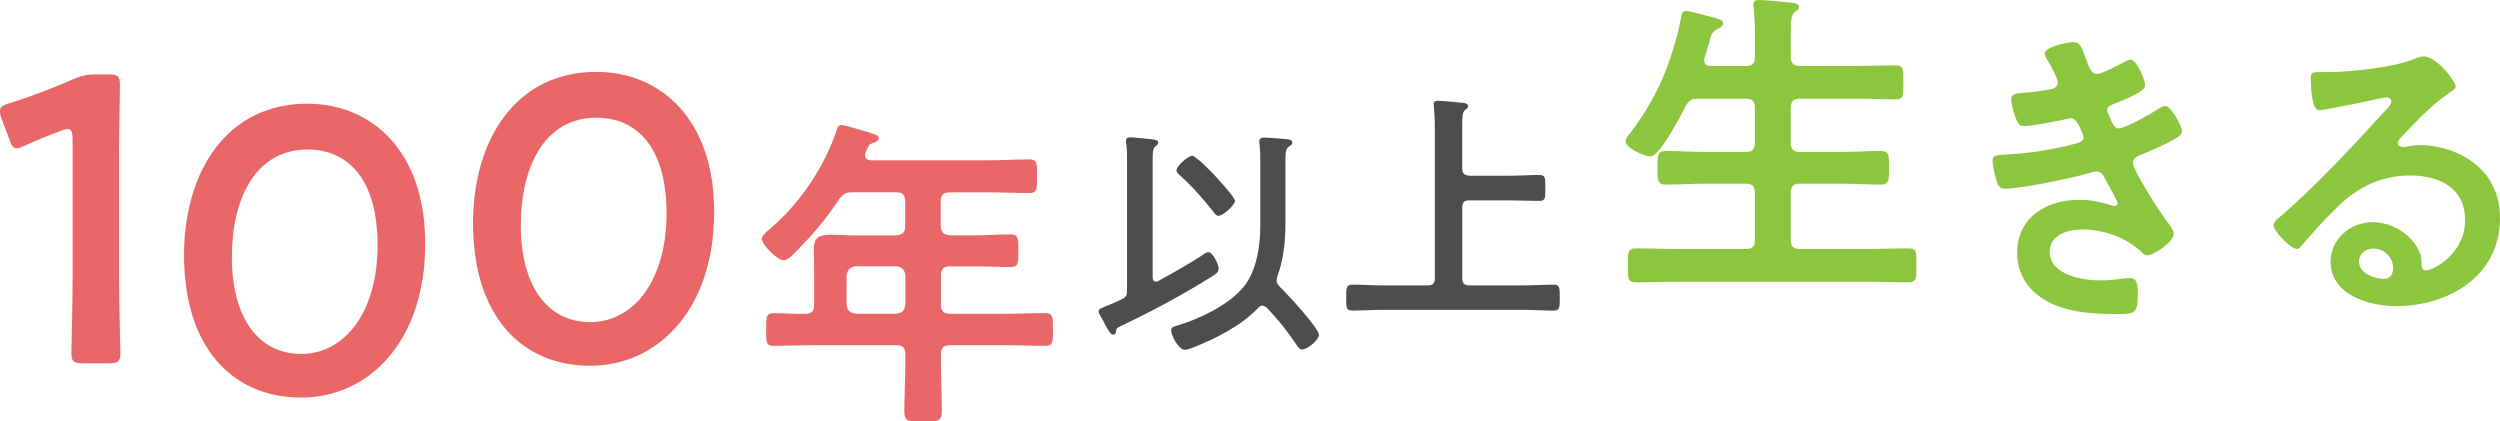 <?xml version="1.0" encoding="UTF-8"?>
<svg id="_レイヤー_2" data-name="レイヤー_2" xmlns="http://www.w3.org/2000/svg" viewBox="0 0 392.96 66.23">
  <defs>
    <style>
      .cls-1 {
        fill: #8cc63f;
      }

      .cls-2 {
        fill: #4d4d4d;
      }

      .cls-3 {
        fill: #e96767;
      }
    </style>
  </defs>
  <g id="_画像" data-name="画像">
    <g>
      <path class="cls-3" d="M18.73,44.28c0,3.72.19,10.46.19,11.23,0,1.35-.38,1.6-1.86,1.6h-3.98c-1.48,0-1.86-.26-1.86-1.6,0-.77.19-7.5.19-11.23v-22.45c0-1.09-.19-1.54-.77-1.54-.26,0-.58.06-1.03.26-1.92.71-4.11,1.6-5.77,2.37-.51.26-.9.38-1.22.38-.58,0-.83-.45-1.15-1.41l-1.22-3.21c-.19-.51-.26-.9-.26-1.22,0-.58.38-.9,1.48-1.22,3.08-.96,6.99-2.44,10.01-3.78,1.35-.58,2.31-.77,3.78-.77h1.73c1.48,0,1.86.26,1.86,1.6,0,.96-.13,7.51-.13,11.23v19.76Z"/>
      <path class="cls-3" d="M66.84,38.31c0,15.27-8.79,24.18-19.5,24.18s-18.41-7.76-18.41-22.39c0-13.15,6.74-23.8,19.37-23.8,10.07,0,18.54,7.38,18.54,22ZM36.44,40.3c0,10.01,4.43,15.33,10.91,15.33,6.86,0,12-6.61,12-17.06s-4.68-15.07-11.03-15.07c-8.15,0-11.87,7.76-11.87,16.81Z"/>
      <path class="cls-3" d="M112.26,33.31c0,15.27-8.79,24.18-19.5,24.18s-18.41-7.76-18.41-22.39c0-13.15,6.74-23.8,19.37-23.8,10.07,0,18.54,7.38,18.54,22ZM81.86,35.3c0,10.01,4.43,15.33,10.91,15.33,6.86,0,12-6.61,12-17.06s-4.68-15.07-11.03-15.07c-8.15,0-11.87,7.76-11.87,16.81Z"/>
      <path class="cls-3" d="M147.9,35.55c0,.98.41,1.33,1.44,1.44h4.11c1.8,0,3.54-.15,5.34-.15,1.28,0,1.28.56,1.28,2.62s-.05,2.51-1.28,2.51c-1.8,0-3.54-.1-5.34-.1h-4.11c-1.03,0-1.44.41-1.44,1.44v4.57c0,1.03.41,1.44,1.44,1.44h8.47c2.16,0,4.31-.1,6.47-.1,1.28,0,1.23.62,1.23,2.57s.05,2.57-1.23,2.57c-2.16,0-4.31-.1-6.47-.1h-8.47c-1.03,0-1.44.41-1.44,1.44v1.44c0,2.51.15,4.98.15,7.44,0,1.69-.67,1.69-2.98,1.69s-2.92,0-2.92-1.64c0-2.51.15-4.98.15-7.49v-1.44c0-1.03-.41-1.44-1.44-1.44h-12.73c-2.16,0-4.31.1-6.47.1-1.28,0-1.23-.56-1.23-2.51,0-2.05-.05-2.62,1.23-2.62,1.64,0,3.34.15,5.03.1.92,0,1.28-.51,1.28-1.44v-4.88c0-1.28-.05-2.51-.05-3.8,0-1.8.77-2.31,2.51-2.31,1.23,0,2.46.1,3.69.1h6.72c1.03-.1,1.44-.46,1.44-1.44v-3.9c0-1.03-.41-1.44-1.44-1.44h-6.77c-1.13,0-1.44.21-2.16,1.08-2,3.08-4.41,5.9-7.03,8.47-.41.41-1.08,1.13-1.69,1.13-1.03,0-3.44-2.41-3.44-3.39,0-.51.92-1.23,1.28-1.54,4.72-4,8.57-9.75,10.52-15.6.15-.46.31-.72.72-.72.56,0,4.21,1.13,4.98,1.39.36.1.87.26.87.72,0,.36-.46.56-.77.67-.82.26-.77.41-1.28,1.49-.05.21-.1.31-.1.51,0,.56.41.72.92.77h18.63c2.1,0,4.16-.15,6.26-.15,1.28,0,1.23.67,1.23,2.67s.05,2.62-1.23,2.62c-2.1,0-4.16-.1-6.26-.1h-6.21c-1.03,0-1.44.41-1.44,1.44v3.9ZM134.51,41.86c-.87.1-1.33.56-1.44,1.44v4.57c.1.92.56,1.33,1.44,1.44h6.36c.92-.1,1.33-.51,1.44-1.44v-4.57c-.1-.87-.51-1.33-1.44-1.44h-6.36Z"/>
      <path class="cls-2" d="M189.01,40.09c.27-.19.62-.46.92-.46.69,0,1.62,1.89,1.62,2.58,0,.58-.42.85-.85,1.12-4.58,2.89-9.39,5.47-14.32,7.82-.81.38-.89.42-.96.92-.04.31-.12.54-.46.54-.42,0-.92-.96-1.35-1.77-.15-.27-.27-.54-.38-.73-.19-.35-.54-.81-.54-1.19,0-.35.27-.42,1.39-.89.5-.19,1.23-.5,2.19-.96.73-.35.88-.65.88-1.46v-20.52c0-.89,0-1.77-.12-2.58-.04-.12-.04-.23-.04-.38,0-.42.27-.54.65-.54.54,0,2.81.23,3.46.31.31.04.96.08.96.54,0,.27-.19.35-.46.58-.38.31-.42.96-.42,2.04v18.52c0,.38.12.69.54.69.15,0,.23-.04.38-.12,2.31-1.27,4.66-2.58,6.89-4.04ZM198.48,48.02c-.31,0-.54.19-.73.39-2.5,2.66-6.47,4.74-9.89,6.08-.39.15-1.23.5-1.62.5-.96,0-2.16-2.23-2.16-3.08,0-.46.42-.58.81-.69,3.54-1.04,8.16-3.2,10.55-6.08,2.08-2.5,2.66-6.51,2.66-9.66v-9.82c0-1,0-2-.12-2.96-.04-.15-.04-.31-.04-.42,0-.54.31-.65.77-.65.58,0,3.2.19,3.77.27.31.04.65.15.65.54,0,.31-.27.42-.5.58-.5.31-.58.77-.58,2.23v9.74c0,2.93-.27,5.66-1.27,8.47-.04.19-.12.38-.12.58,0,.46.19.69.5,1.04,1,.92,6.16,6.51,6.16,7.55,0,.77-1.77,2.31-2.69,2.31-.35,0-.62-.42-.77-.65-1.58-2.35-2.81-3.85-4.7-5.89-.23-.15-.42-.35-.69-.35ZM191.55,33.93c-.38,0-.62-.35-.81-.62-1.58-2-3.35-4.04-5.27-5.74-.23-.23-.54-.46-.54-.81,0-.65,1.81-2.27,2.46-2.27.58,0,3,2.5,3.5,3.04.54.58,3.23,3.46,3.23,4.08,0,.54-1.81,2.31-2.58,2.31Z"/>
      <path class="cls-2" d="M229.85,26.54c0,.73.31,1,1.08,1.08h6.39c1.54,0,3.08-.12,4.62-.12,1,0,.96.5.96,2,0,1.62.04,2.08-.96,2.08-1.54,0-3.08-.08-4.62-.08h-6.39c-.77,0-1.08.31-1.08,1.08v11.2c0,.73.31,1.08,1.08,1.08h8.39c1.62,0,3.23-.12,4.85-.12,1,0,1,.46,1,1.96,0,1.69,0,2.12-1,2.12-1.62,0-3.23-.12-4.85-.12h-21.91c-1.62,0-3.23.12-4.85.12-1,0-.96-.54-.96-2.04s0-2.04.96-2.04c1.62,0,3.23.12,4.85.12h7.04c.77,0,1.08-.35,1.08-1.08v-23.98c0-1.08-.08-2.19-.15-3.04,0-.12-.04-.27-.04-.38,0-.46.35-.54.73-.54.54,0,3.08.23,3.73.31.31.04.96.08.96.54,0,.27-.15.35-.46.58-.42.31-.46,1.12-.46,2.35v6.93Z"/>
      <path class="cls-1" d="M274.41,10.37c1.03,0,1.44-.41,1.44-1.39v-3.9c0-1.33-.1-2.72-.21-3.85,0-.15-.05-.36-.05-.51,0-.62.46-.72.97-.72.72,0,4.05.31,4.88.41.46.05,1.33.1,1.33.72,0,.36-.26.46-.67.77-.56.46-.62,1.44-.62,3.23v3.85c0,.98.46,1.39,1.44,1.39h8.72c2.1,0,4.21-.1,6.31-.1,1.33,0,1.23.67,1.23,2.67s.1,2.67-1.23,2.67c-2.1,0-4.21-.1-6.31-.1h-8.72c-.98,0-1.44.41-1.44,1.44v5.49c0,1.03.46,1.44,1.44,1.44h6.52c2.05,0,4.11-.15,6.16-.15,1.39,0,1.33.72,1.33,2.62s.05,2.67-1.33,2.67c-2.05,0-4.11-.15-6.16-.15h-6.52c-.98,0-1.44.41-1.44,1.44v7.44c0,.97.46,1.39,1.44,1.39h10.62c2.1,0,4.26-.1,6.41-.1,1.39,0,1.28.67,1.28,2.67s.05,2.67-1.28,2.67c-2.16,0-4.26-.1-6.41-.1h-29.97c-2.1,0-4.26.1-6.42.1-1.33,0-1.28-.67-1.28-2.67s-.05-2.67,1.28-2.67c2.16,0,4.31.1,6.42.1h10.83c1.03,0,1.44-.41,1.44-1.39v-7.44c0-1.03-.41-1.44-1.44-1.44h-6.36c-2.05,0-4.05.15-6.11.15-1.44,0-1.39-.67-1.39-2.67s-.05-2.62,1.39-2.62c2.05,0,4.05.15,6.11.15h6.36c1.03,0,1.44-.41,1.44-1.44v-5.49c0-1.03-.41-1.44-1.44-1.44h-7.49c-1.03,0-1.44.26-1.95,1.18-.72,1.39-4.05,7.9-5.54,7.9-.92,0-3.9-1.28-3.9-2.41,0-.46.51-1.03.77-1.33,4.16-5.44,6.52-11.14,7.9-17.81.1-.56.15-1.33.82-1.33.36,0,2.05.46,2.51.56,2.46.67,3.33.77,3.33,1.39,0,.51-.56.77-.92.92-.82.41-.92.77-1.38,2.46-.15.51-.36,1.23-.62,2.05-.05.15-.05.26-.05.41,0,.67.46.87,1.08.87h5.44Z"/>
      <path class="cls-1" d="M327.94,9.36c.41,1.18.72,2.26,1.74,2.26.72,0,3.18-1.33,3.95-1.74.36-.15.92-.51,1.28-.51.92,0,2.26,3.13,2.26,4,0,.62-.62.92-1.08,1.23-1.18.67-2.46,1.18-3.69,1.69-.51.21-1.18.36-1.18,1.03,0,.26.15.56.26.77.56,1.44.92,2.1,1.54,2.1,1.08,0,5.03-2.31,6.11-2.98.31-.21.87-.56,1.23-.56.87,0,2.62,3.18,2.62,3.95s-1.13,1.23-2.16,1.8c-1.33.67-2.72,1.28-4.11,1.85-.62.26-1.44.51-1.44,1.39,0,1.13,4.26,7.75,5.18,8.93.41.56,1.23,1.54,1.23,2.21,0,1.18-3.03,3.34-4.16,3.34-.36,0-.56-.15-.82-.41-2.46-2.41-6.06-3.64-9.44-3.64-2.16,0-5.08.82-5.08,3.49,0,3.69,5.23,4.52,8.01,4.52,1.08,0,2.05-.1,3.13-.26.41-.05,1.03-.1,1.49-.1,1.03,0,1.23.87,1.23,2.36,0,3.18-.51,3.28-2.92,3.28-3.34,0-6.77-.1-9.9-1.33-3.59-1.39-6.16-4.26-6.16-8.26,0-5.59,4.57-8.36,9.75-8.36,1.85,0,3.34.31,5.08.87.15.05.36.1.51.1.26,0,.46-.21.46-.46s-1.64-3.23-1.95-3.75c-.31-.62-.62-1.23-1.39-1.23-.31,0-.46.05-.72.15-2.67.82-11.03,2.57-13.65,2.57-.87,0-1.08-.51-1.33-1.28-.26-.82-.62-2.26-.62-3.13,0-.97.92-.87,2.26-.97,3.69-.21,7.34-.77,10.93-1.75.51-.15,1.13-.41,1.13-.97,0-.1-.92-2.98-1.95-2.98-.26,0-1.23.26-1.59.31-1.28.26-4.62.92-5.85.92-.67,0-.87-.31-1.13-.87-.31-.67-.87-2.57-.87-3.28,0-1.08,1.33-1.03,2.05-1.08,1.69-.1,2.36-.26,3.95-.51.67-.1,1.33-.36,1.33-1.18,0-.51-1.13-2.62-1.44-3.13-.21-.36-.62-.98-.62-1.33,0-1.08,3.59-1.8,4.46-1.8,1.23,0,1.33.82,2.05,2.77Z"/>
      <path class="cls-1" d="M385.98,13.62c0,.36-.56.67-1.13,1.08-2.87,2-5.03,4.36-7.44,6.88-.21.21-.51.56-.51.87,0,.41.41.67.87.67.21,0,.46-.05.67-.1.67-.15,1.44-.21,2.1-.21,2.05,0,4.46.62,6.31,1.54,4,2.05,6.11,5.49,6.11,9.96,0,9.08-8.06,13.8-16.32,13.8-4.26,0-10.31-1.74-10.31-6.98,0-3.54,3.13-6.21,6.57-6.21,2.67,0,5.39,1.44,6.83,3.64.77,1.18.92,1.95.92,3.28.05.36.21.67.62.67,1.33,0,6.21-2.72,6.21-7.9s-4.21-7.03-8.67-7.03-8.21,1.8-11.49,5.03c-2,1.95-3.85,4.05-5.7,6.16-.15.21-.31.36-.56.36-1.08,0-3.69-2.87-3.69-3.69,0-.62.77-1.18,1.23-1.54,5.29-4.57,11.24-10.93,15.96-16.11.41-.41,1.33-1.33,1.33-1.85,0-.46-.46-.62-.87-.62-.26,0-.92.15-1.23.21-1.23.31-8.47,1.8-9.29,1.8-1.13,0-1.28-3.85-1.28-4.72,0-1.18.05-1.28,1.59-1.28h1.23c3.28,0,10.01-.72,12.98-1.9.56-.21,1.38-.56,1.95-.56,2.05,0,5.03,3.9,5.03,4.77ZM373,39.07c-1.13,0-2.21.82-2.21,2.05,0,1.85,2.46,2.72,4,2.72.97,0,1.38-.92,1.38-1.75,0-1.59-1.38-3.03-3.18-3.03Z"/>
    </g>
  </g>
</svg>